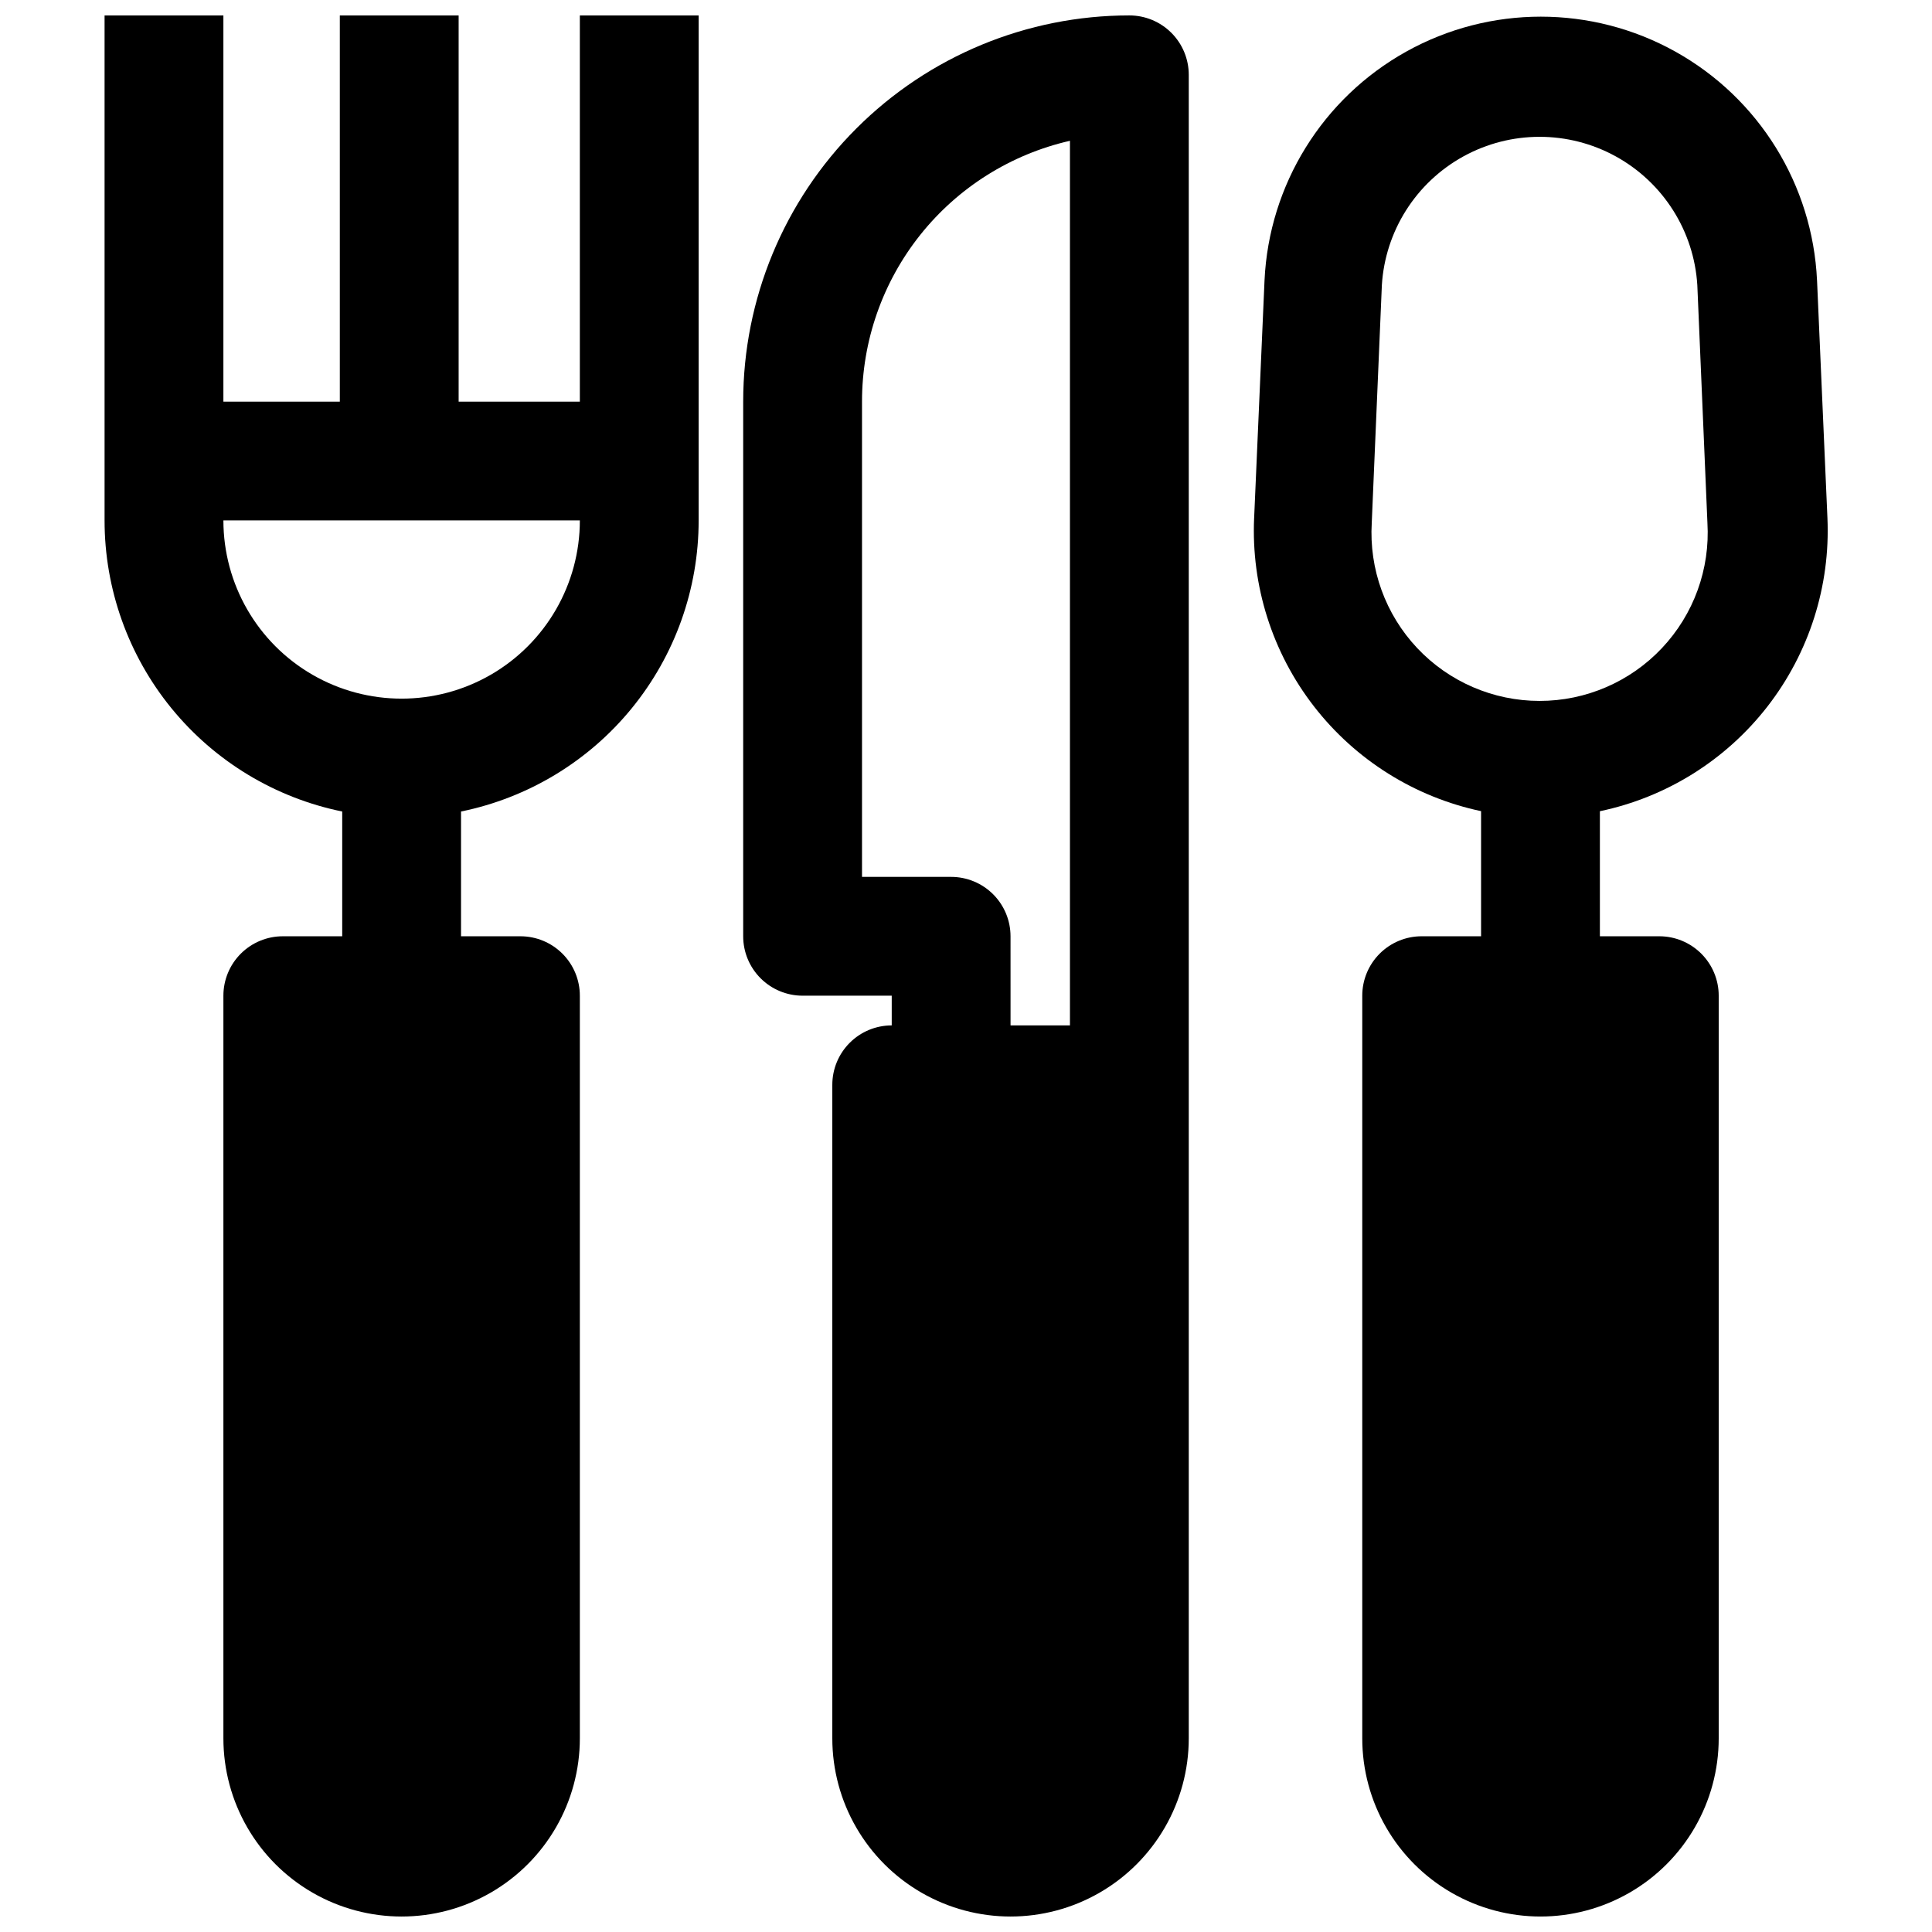 <?xml version="1.0" encoding="UTF-8"?>
<!-- Uploaded to: ICON Repo, www.svgrepo.com, Generator: ICON Repo Mixer Tools -->
<svg width="800px" height="800px" version="1.1" viewBox="144 144 512 512" xmlns="http://www.w3.org/2000/svg">
 <defs>
  <clipPath id="c">
   <path d="m171 148.09h159v503.81h-159z"/>
  </clipPath>
  <clipPath id="b">
   <path d="m476 148.09h153v503.81h-153z"/>
  </clipPath>
  <clipPath id="a">
   <path d="m340 148.09h120v503.81h-120z"/>
  </clipPath>
 </defs>
 <g>
  <g clip-path="url(#c)">
   <path d="m234.69 359.06v33.062h-15.746c-4.176 0-8.18 1.66-11.133 4.613s-4.609 6.957-4.609 11.133v196.8c0 16.875 9 32.465 23.613 40.902s32.621 8.438 47.234 0 23.617-24.027 23.617-40.902v-196.8c0-4.176-1.66-8.18-4.613-11.133s-6.957-4.613-11.133-4.613h-15.742v-33.062c17.777-3.629 33.762-13.289 45.234-27.348 11.477-14.059 17.742-31.648 17.738-49.797v-133.82h-31.484v102.34h-32.121v-102.34h-31.488v102.34h-30.855v-102.34h-31.488v133.82c-0.004 18.148 6.262 35.738 17.738 49.797 11.477 14.059 27.457 23.719 45.238 27.348zm62.977-77.145c0 16.875-9.004 32.469-23.617 40.906-14.613 8.434-32.621 8.434-47.234 0-14.613-8.438-23.613-24.031-23.613-40.906z"/>
  </g>
  <g clip-path="url(#b)">
   <path d="m536.5 358.98v33.141h-15.746c-4.176 0-8.18 1.66-11.133 4.613-2.949 2.953-4.609 6.957-4.609 11.133v196.8c0 16.875 9.004 32.465 23.617 40.902 14.613 8.438 32.617 8.438 47.23 0s23.617-24.027 23.617-40.902v-196.8c0-4.176-1.66-8.18-4.613-11.133s-6.957-4.613-11.133-4.613h-15.742v-33.141c17.633-3.695 33.375-13.539 44.422-27.773 11.043-14.23 16.672-31.926 15.879-49.922l-2.754-62.977h-0.004c-1.176-25.348-15.379-48.285-37.551-60.633-22.168-12.348-49.148-12.348-71.316 0-22.172 12.348-36.375 35.285-37.551 60.633l-2.754 62.977h-0.004c-0.797 17.984 4.82 35.672 15.852 49.902 11.027 14.23 26.754 24.078 44.371 27.793zm-26.293-139.41c0.879-14.324 9.031-27.199 21.605-34.121s27.816-6.922 40.391 0c12.57 6.922 20.727 19.797 21.605 34.121l2.676 62.977c0.73 12.258-3.629 24.27-12.051 33.203-8.418 8.938-20.148 14-32.426 14-12.277 0-24.008-5.062-32.43-14-8.418-8.934-12.777-20.945-12.047-33.203z"/>
  </g>
  <g clip-path="url(#a)">
   <path d="m356.7 407.87h23.617v7.871c-4.176 0-8.184 1.66-11.133 4.613-2.953 2.949-4.613 6.957-4.613 11.133v173.18c0 16.875 9.004 32.465 23.617 40.902 14.613 8.438 32.617 8.438 47.23 0s23.617-24.027 23.617-40.902v-440.84c0-4.172-1.66-8.18-4.613-11.133-2.949-2.949-6.957-4.609-11.133-4.609-27.141 0-53.168 10.781-72.359 29.973-19.195 19.191-29.977 45.223-29.977 72.363v141.7c0 4.176 1.66 8.18 4.613 11.133 2.953 2.953 6.957 4.613 11.133 4.613zm15.742-157.44c-0.008-16.059 5.441-31.648 15.453-44.207 10.012-12.555 23.992-21.34 39.652-24.91v234.43h-15.742l-0.004-23.617c0-4.176-1.656-8.18-4.609-11.133-2.953-2.949-6.957-4.609-11.133-4.609h-23.617z"/>
  </g>
 </g>
</svg>